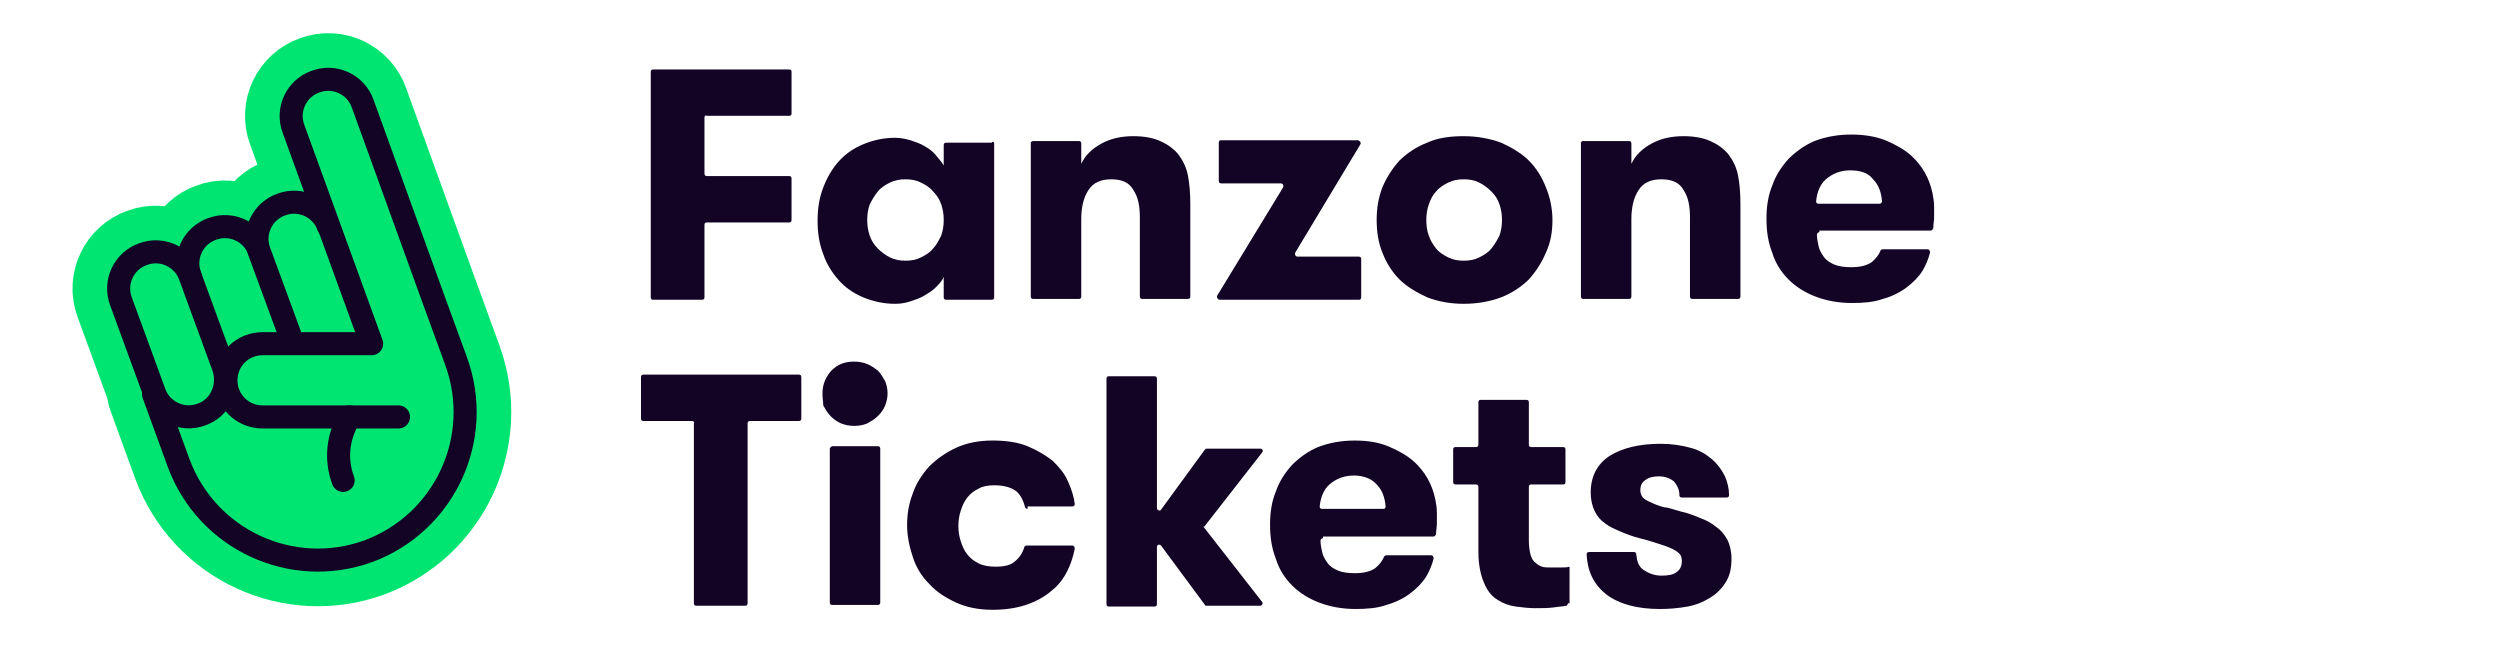 <svg xmlns="http://www.w3.org/2000/svg" viewBox="0 0 192 80" height="50" width="192"><link xmlns="" type="text/css" rel="stylesheet" id="dark-mode-general-link"/><link xmlns="" type="text/css" rel="stylesheet" id="dark-mode-custom-link"/><style xmlns="" type="text/css" id="dark-mode-custom-style"/>
<style type="text/css">
	.st0{fill:#130426;}
	.st1{fill:none;stroke:#00E572;stroke-width:11.339;stroke-linejoin:round;stroke-miterlimit:10;}
	.st2{fill:none;stroke:#00E572;stroke-width:11.339;stroke-linecap:round;stroke-linejoin:round;stroke-miterlimit:10;}
	.st3{fill:#00E572;}
	.st4{fill:none;stroke:#130426;stroke-width:2.835;stroke-linecap:round;stroke-linejoin:round;stroke-miterlimit:10;}
	.st5{fill:none;}
</style>
<g transform="translate(-346.135 -256.567)">
<path class="st0" d="M375.1,271v6.9c0,0.2,0.1,0.3,0.3,0.3h10.1c0.2,0,0.3,0.1,0.3,0.3v5.1c0,0.2-0.1,0.3-0.3,0.3h-10.1  c-0.2,0-0.3,0.1-0.3,0.3v8.9c0,0.2-0.1,0.3-0.3,0.3h-6c-0.2,0-0.3-0.1-0.3-0.3v-27.7c0-0.2,0.1-0.3,0.3-0.3h16.7  c0.2,0,0.3,0.1,0.3,0.3v5.1c0,0.2-0.1,0.3-0.3,0.3h-10.1C375.2,270.7,375.1,270.8,375.1,271"/>
<path class="st0" d="M410.7,274.2v18.9c0,0.2-0.1,0.3-0.3,0.3h-5.6c-0.2,0-0.3-0.1-0.3-0.3v-2.5c-0.2,0.5-0.6,0.9-1,1.3  c-0.4,0.4-0.9,0.7-1.4,1c-0.5,0.3-1.1,0.5-1.7,0.7c-0.6,0.2-1.2,0.3-1.9,0.3c-1.4,0-2.7-0.3-3.9-0.8c-1.2-0.5-2.2-1.2-3-2.1  s-1.5-2-1.9-3.2c-0.5-1.3-0.7-2.6-0.7-4.1c0-1.5,0.2-2.8,0.7-4.1c0.5-1.3,1.1-2.3,1.9-3.2c0.8-0.9,1.8-1.6,3-2.1  c1.2-0.5,2.5-0.8,3.9-0.8c0.6,0,1.2,0.1,1.9,0.3c0.6,0.2,1.2,0.4,1.7,0.7c0.5,0.3,1,0.6,1.4,1.1s0.7,0.8,1,1.3v-2.5  c0-0.2,0.1-0.3,0.3-0.3h5.6C410.5,273.9,410.7,274,410.7,274.2 M399.8,288.6c0.7,0,1.3-0.1,1.9-0.4c0.6-0.3,1.1-0.6,1.5-1.1  c0.4-0.4,0.7-1,1-1.6c0.2-0.6,0.3-1.2,0.3-1.9c0-0.7-0.1-1.3-0.3-1.9c-0.2-0.6-0.5-1.1-1-1.6c-0.4-0.5-0.9-0.8-1.5-1.1  c-0.6-0.3-1.2-0.4-1.9-0.4c-0.7,0-1.3,0.1-1.9,0.4c-0.6,0.3-1.1,0.6-1.5,1.1c-0.4,0.5-0.7,1-1,1.6c-0.2,0.6-0.3,1.2-0.3,1.9  c0,0.7,0.1,1.3,0.3,1.9c0.2,0.6,0.5,1.1,1,1.6c0.4,0.4,0.9,0.8,1.5,1.1C398.5,288.5,399.1,288.6,399.8,288.6"/>
<path class="st0" d="M415.5,273.9h5.6c0.2,0,0.3,0.1,0.3,0.3v2.5c0.5-1.1,1.4-1.9,2.5-2.5c1.1-0.6,2.4-0.9,3.9-0.9  c1.3,0,2.4,0.2,3.3,0.6c0.9,0.4,1.6,0.9,2.2,1.6c0.6,0.8,1,1.6,1.2,2.6c0.2,1,0.3,2.2,0.3,3.6v11.3c0,0.2-0.1,0.3-0.3,0.3h-5.6  c-0.2,0-0.3-0.1-0.3-0.3v-9.7c0-1.4-0.2-2.5-0.8-3.4c-0.5-0.9-1.4-1.3-2.7-1.3c-1.3,0-2.2,0.4-2.8,1.3c-0.6,0.9-0.9,2.1-0.9,3.6v9.5  c0,0.2-0.1,0.3-0.3,0.3h-5.6c-0.2,0-0.3-0.1-0.3-0.3v-18.9C415.2,274,415.4,273.9,415.5,273.9"/>
<path class="st0" d="M455.7,274.3l-8,13.3c-0.1,0.2,0,0.5,0.3,0.5h7.5c0.2,0,0.3,0.1,0.3,0.3v4.7c0,0.2-0.1,0.3-0.3,0.3h-17.1  c-0.2,0-0.4-0.3-0.3-0.5l8.1-13.3c0.1-0.2,0-0.5-0.3-0.5h-7.3c-0.2,0-0.3-0.1-0.3-0.3v-4.7c0-0.2,0.1-0.3,0.3-0.3h16.8  C455.7,273.9,455.8,274.1,455.7,274.3"/>
<path class="st0" d="M468.4,293.9c-1.7,0-3.2-0.3-4.5-0.8c-1.3-0.6-2.5-1.3-3.4-2.2c-0.9-0.9-1.6-2-2.1-3.3c-0.5-1.2-0.7-2.6-0.7-4  c0-1.4,0.2-2.7,0.7-4c0.5-1.2,1.2-2.3,2.1-3.3c0.9-0.9,2.1-1.7,3.4-2.2c1.3-0.6,2.8-0.8,4.5-0.8c1.7,0,3.2,0.3,4.6,0.8  c1.3,0.6,2.5,1.3,3.4,2.2c0.9,0.9,1.6,2,2.1,3.3c0.5,1.2,0.8,2.6,0.8,4c0,1.4-0.2,2.7-0.8,4c-0.5,1.2-1.2,2.3-2.1,3.3  c-0.9,0.9-2.1,1.7-3.4,2.2C471.7,293.6,470.1,293.9,468.4,293.9 M468.4,288.6c0.7,0,1.3-0.1,1.9-0.4c0.6-0.3,1.1-0.6,1.5-1.1  c0.4-0.5,0.7-1,1-1.6c0.2-0.6,0.3-1.2,0.3-1.9c0-0.7-0.1-1.3-0.3-1.9c-0.2-0.6-0.5-1.1-1-1.6c-0.4-0.4-0.9-0.8-1.5-1.1  c-0.6-0.3-1.2-0.4-1.9-0.4c-0.7,0-1.3,0.1-1.9,0.4c-0.6,0.3-1.1,0.6-1.5,1.1c-0.4,0.4-0.7,1-0.9,1.6c-0.2,0.6-0.3,1.2-0.3,1.9  c0,0.7,0.1,1.4,0.3,1.9c0.2,0.6,0.5,1.1,0.9,1.6c0.4,0.5,0.9,0.8,1.5,1.1C467.1,288.5,467.7,288.6,468.4,288.6"/>
<path class="st0" d="M483.1,273.9h5.6c0.2,0,0.3,0.1,0.3,0.3v2.5c0.5-1.1,1.4-1.9,2.5-2.5c1.1-0.6,2.4-0.9,3.9-0.9  c1.3,0,2.4,0.2,3.3,0.6c0.9,0.4,1.6,0.9,2.2,1.6c0.6,0.8,1,1.6,1.2,2.6c0.2,1,0.3,2.2,0.3,3.6v11.3c0,0.2-0.1,0.3-0.3,0.3h-5.6  c-0.2,0-0.3-0.1-0.3-0.3v-9.7c0-1.4-0.2-2.5-0.8-3.4c-0.5-0.9-1.4-1.3-2.7-1.3c-1.3,0-2.2,0.4-2.8,1.3c-0.6,0.9-0.9,2.1-0.9,3.6v9.5  c0,0.2-0.1,0.3-0.3,0.3h-5.6c-0.2,0-0.3-0.1-0.3-0.3v-18.9C482.8,274,482.9,273.9,483.1,273.9"/>
<path class="st0" d="M512.1,285.1c-0.2,0-0.3,0.2-0.3,0.3c0,0.5,0.1,0.9,0.2,1.4c0.1,0.5,0.4,1,0.7,1.4c0.3,0.4,0.8,0.7,1.3,0.9  c0.5,0.2,1.2,0.3,2,0.3c1.1,0,1.9-0.2,2.5-0.6c0.5-0.4,0.9-0.9,1.1-1.4c0-0.1,0.1-0.2,0.3-0.2h5.5c0.2,0,0.3,0.2,0.3,0.4  c-0.2,0.8-0.5,1.5-0.9,2.2c-0.5,0.8-1.2,1.5-2,2.1c-0.8,0.6-1.8,1.1-2.9,1.4c-1.1,0.4-2.4,0.5-3.8,0.5c-1.7,0-3.2-0.3-4.5-0.8  c-1.3-0.5-2.4-1.2-3.3-2.1c-0.9-0.9-1.6-2-2-3.3c-0.5-1.3-0.7-2.6-0.7-4.2c0-1.4,0.2-2.8,0.7-4c0.4-1.2,1.1-2.3,2-3.3  c0.9-0.9,2-1.7,3.2-2.2c1.3-0.5,2.8-0.8,4.5-0.8c1.5,0,2.9,0.2,4.2,0.7c1.2,0.5,2.3,1.1,3.2,1.9c1.3,1.2,2.2,2.7,2.6,4.6  c0.1,0.5,0.2,1.1,0.2,1.7c0,0.4,0,0.8,0,1.3c0,0.4-0.1,0.8-0.1,1.3c0,0.1-0.2,0.3-0.3,0.3H512.1z M515.9,277.5c-1.2,0-2.2,0.4-3,1.1  c-0.7,0.6-1.1,1.6-1.2,2.7c0,0.2,0.1,0.3,0.3,0.3h7.5c0.2,0,0.3-0.2,0.3-0.3c-0.1-1.1-0.4-2-1.1-2.7  C518.1,277.8,517.1,277.5,515.9,277.5"/>
<path class="st0" d="M389.6,304.9c0-1.1,0.4-2,1.1-2.8c0.8-0.8,1.7-1.1,2.8-1.1c0.6,0,1.1,0.1,1.6,0.3c0.5,0.2,0.9,0.5,1.3,0.8  c0.4,0.4,0.6,0.8,0.9,1.3c0.2,0.5,0.3,1,0.3,1.5c0,0.5-0.1,1-0.3,1.5c-0.2,0.5-0.5,0.9-0.9,1.3c-0.4,0.4-0.8,0.6-1.3,0.9  c-0.5,0.2-1,0.3-1.6,0.3c-0.6,0-1.1-0.1-1.6-0.3c-0.5-0.2-0.9-0.5-1.3-0.9c-0.4-0.4-0.6-0.8-0.9-1.3  C389.7,306,389.6,305.5,389.6,304.9 M390.8,311.4h5.6c0.2,0,0.3,0.1,0.3,0.3v18.9c0,0.2-0.1,0.3-0.3,0.3h-5.6  c-0.2,0-0.3-0.1-0.3-0.3v-18.9C390.5,311.6,390.7,311.4,390.8,311.4"/>
<path class="st0" d="M414.8,319.1c-0.1,0-0.3-0.1-0.3-0.2c-0.2-0.8-0.5-1.4-1-1.9c-0.6-0.5-1.5-0.8-2.8-0.8c-0.7,0-1.4,0.1-1.9,0.4  c-0.6,0.3-1,0.6-1.4,1.1c-0.4,0.5-0.6,1-0.8,1.6c-0.2,0.6-0.3,1.2-0.3,1.9c0,0.7,0.1,1.3,0.3,1.9c0.2,0.6,0.4,1.1,0.8,1.6  c0.4,0.5,0.8,0.8,1.4,1.1c0.6,0.3,1.3,0.4,2.1,0.4c1.1,0,1.9-0.2,2.4-0.7c0.5-0.4,0.9-1,1.1-1.7c0-0.1,0.2-0.2,0.3-0.2h5.6  c0.2,0,0.3,0.2,0.3,0.4c-0.2,1-0.5,1.9-0.9,2.7c-0.5,1-1.1,1.8-2,2.5c-0.8,0.7-1.9,1.3-3.1,1.7c-1.2,0.4-2.6,0.6-4.1,0.6  c-1.7,0-3.2-0.3-4.5-0.9c-1.3-0.6-2.4-1.3-3.3-2.3c-0.9-0.9-1.6-2-2-3.3c-0.4-1.2-0.7-2.5-0.7-3.9s0.2-2.6,0.7-3.9  c0.4-1.2,1.1-2.3,2-3.3c0.9-0.9,2-1.7,3.3-2.3c1.3-0.6,2.8-0.9,4.5-0.9c1.6,0,3.1,0.2,4.3,0.7c1.2,0.5,2.2,1.1,3.1,1.8  c0.8,0.8,1.5,1.6,1.9,2.6c0.4,0.9,0.7,1.8,0.8,2.7c0,0.2-0.1,0.3-0.3,0.3H414.8z"/>
<path class="st0" d="M436.5,321.4l7.1,9.1c0.2,0.2,0,0.5-0.2,0.5h-6.6c-0.1,0-0.2,0-0.2-0.1l-5.4-7.3c-0.2-0.2-0.5-0.1-0.5,0.2v7  c0,0.2-0.1,0.3-0.3,0.3h-5.6c-0.2,0-0.3-0.1-0.3-0.3v-27.7c0-0.2,0.1-0.3,0.3-0.3h5.6c0.2,0,0.3,0.1,0.3,0.3v15.9  c0,0.3,0.4,0.4,0.5,0.2l5.4-7.4c0.1-0.1,0.1-0.1,0.2-0.1h6.6c0.3,0,0.4,0.3,0.2,0.5l-7.1,9.1C436.4,321.1,436.4,321.3,436.5,321.4"/>
<path class="st0" d="M451.1,322.7c-0.2,0-0.3,0.2-0.3,0.3c0,0.5,0.1,0.9,0.2,1.4c0.1,0.5,0.4,1,0.7,1.4c0.3,0.4,0.8,0.7,1.3,0.9  c0.5,0.2,1.2,0.3,2,0.3c1.1,0,1.9-0.2,2.5-0.6c0.5-0.4,0.9-0.9,1.1-1.4c0-0.1,0.2-0.2,0.3-0.2h5.5c0.2,0,0.3,0.2,0.3,0.4  c-0.2,0.8-0.5,1.5-0.9,2.2c-0.5,0.8-1.2,1.5-2,2.1c-0.8,0.6-1.8,1.1-2.9,1.4c-1.1,0.4-2.4,0.5-3.8,0.5c-1.7,0-3.2-0.3-4.5-0.8  c-1.3-0.5-2.4-1.2-3.3-2.1c-0.9-0.9-1.6-2-2-3.3c-0.5-1.3-0.7-2.6-0.7-4.2c0-1.4,0.2-2.8,0.7-4c0.4-1.2,1.1-2.3,2-3.3  c0.9-0.9,2-1.7,3.2-2.2c1.3-0.5,2.8-0.8,4.5-0.8c1.5,0,2.9,0.2,4.1,0.7c1.2,0.5,2.3,1.1,3.2,1.9c1.3,1.2,2.2,2.7,2.6,4.6  c0.1,0.5,0.2,1.1,0.2,1.7c0,0.4,0,0.8,0,1.3c0,0.4-0.1,0.8-0.1,1.3c0,0.1-0.2,0.3-0.3,0.3H451.1z M454.9,315c-1.2,0-2.2,0.4-3,1.1  c-0.7,0.6-1.1,1.6-1.2,2.7c0,0.2,0.1,0.3,0.3,0.3h7.5c0.2,0,0.3-0.1,0.3-0.3c-0.1-1.1-0.4-2-1.1-2.7  C457.1,315.4,456.1,315,454.9,315"/>
<path class="st0" d="M481.2,330.7c0,0.1-0.1,0.3-0.2,0.3c-0.4,0.1-0.9,0.1-1.5,0.2c-0.7,0.1-1.5,0.1-2.4,0.1c-0.7,0-1.5-0.1-2.3-0.2  c-0.8-0.1-1.6-0.4-2.2-0.8c-0.7-0.4-1.3-1.1-1.7-2.1c-0.4-0.9-0.7-2.2-0.7-3.8v-8c0-0.2-0.1-0.3-0.3-0.3h-2.5  c-0.2,0-0.3-0.1-0.3-0.3v-4c0-0.2,0.1-0.3,0.3-0.3h2.5c0.2,0,0.3-0.1,0.3-0.3v-5.2c0-0.2,0.1-0.3,0.3-0.3h5.6c0.2,0,0.3,0.1,0.3,0.3  v5.2c0,0.2,0.1,0.3,0.3,0.3h3.9c0.2,0,0.3,0.1,0.3,0.3v4c0,0.2-0.1,0.3-0.3,0.3h-3.9c-0.2,0-0.3,0.1-0.3,0.3v6.6  c0,0.7,0.1,1.3,0.2,1.7c0.1,0.4,0.3,0.8,0.6,1c0.2,0.2,0.5,0.4,0.8,0.5c0.3,0.1,0.7,0.1,1.1,0.1h1.2c0.4,0,0.8,0,1.1-0.1V330.7z"/>
<path class="st0" d="M495,319.4c0.9,0.2,1.7,0.5,2.4,0.8c0.8,0.3,1.4,0.6,2,1.1c0.6,0.4,1,0.9,1.4,1.6c0.3,0.6,0.5,1.4,0.5,2.3  c0,1.2-0.2,2.1-0.7,2.9c-0.5,0.8-1.1,1.4-1.9,1.9c-0.8,0.5-1.7,0.9-2.8,1.1c-1.1,0.2-2.2,0.3-3.4,0.3c-2.8,0-5-0.6-6.6-1.8  c-1.5-1.2-2.3-2.8-2.4-4.9c0-0.2,0.1-0.3,0.3-0.3h5.5c0.2,0,0.3,0.1,0.3,0.3c0.1,0.9,0.3,1.5,0.9,1.9c0.6,0.4,1.3,0.7,2.2,0.7  c0.8,0,1.4-0.1,1.8-0.4c0.5-0.3,0.7-0.8,0.7-1.4c0-0.4-0.1-0.7-0.3-0.9c-0.2-0.2-0.5-0.4-0.9-0.6c-0.4-0.2-1-0.4-1.6-0.6  c-0.7-0.2-1.5-0.5-2.4-0.7c-0.8-0.2-1.6-0.5-2.3-0.8c-0.7-0.3-1.4-0.6-1.9-1c-0.6-0.4-1-0.9-1.3-1.5c-0.3-0.6-0.5-1.4-0.5-2.3  c0-2,0.8-3.5,2.3-4.5c1.6-1,3.7-1.5,6.3-1.5c1.4,0,2.6,0.2,3.7,0.5c1.1,0.3,1.9,0.8,2.6,1.4c0.7,0.6,1.2,1.3,1.6,2.1  c0.3,0.7,0.5,1.5,0.5,2.3c0,0.2-0.1,0.3-0.3,0.3h-5.5c-0.2,0-0.3-0.1-0.3-0.3c0-0.7-0.3-1.2-0.6-1.6c-0.4-0.4-1.1-0.7-1.9-0.7  c-0.6,0-1.2,0.1-1.6,0.4c-0.5,0.3-0.7,0.7-0.7,1.3c0,0.4,0.1,0.6,0.3,0.9c0.2,0.2,0.5,0.4,1,0.6c0.4,0.2,0.9,0.4,1.6,0.6  C493.5,318.9,494.2,319.2,495,319.4"/>
<path class="st0" d="M373.6,308.3h-6c-0.2,0-0.3-0.1-0.3-0.3v-5.1c0-0.2,0.1-0.3,0.3-0.3h19.1c0.2,0,0.3,0.1,0.3,0.3v5.1  c0,0.2-0.1,0.3-0.3,0.3h-6c-0.2,0-0.3,0.1-0.3,0.3v22.1c0,0.2-0.1,0.3-0.3,0.3h-6c-0.2,0-0.3-0.1-0.3-0.3v-22.1  C373.9,308.4,373.7,308.3,373.6,308.3"/>
<path class="st1" d="M311.9,290.5c-0.9-2.4,0.4-5,2.7-5.8c2.4-0.9,5,0.4,5.8,2.7"/>
<path class="st1" d="M325.7,301.9l-5.3-14.4c-0.9-2.4,0.4-5,2.7-5.8c2.4-0.9,5,0.4,5.8,2.7"/>
<path class="st2" d="M337.5,307.8h-16.7c-2.5,0-4.5-2-4.5-4.5c0-2.5,2-4.5,4.5-4.5h13.4l-9.6-26.4c-0.9-2.4,0.4-5,2.7-5.8  c2.4-0.9,5,0.4,5.8,2.7l8.4,23.2l3.1,8.5c3.4,9.4-1.4,19.8-10.8,23.3c-9.4,3.4-19.8-1.4-23.3-10.8l-3.1-8.5"/>
<path class="st2" d="M331.5,307.8c-1.4,2.3-1.8,5.1-0.8,7.8"/>
<path class="st1" d="M313.3,307.5L313.3,307.5c-2.4,0.9-5-0.4-5.8-2.7l-4.1-11.2c-0.9-2.4,0.4-5,2.7-5.8c2.4-0.9,5,0.4,5.8,2.7  l4.1,11.2C316.8,304.1,315.6,306.7,313.3,307.5z"/>
<path class="st3" d="M311.9,290.5c-0.9-2.4,0.4-5,2.7-5.8c2.4-0.9,5,0.4,5.8,2.7"/>
<path class="st4" d="M311.9,290.5c-0.9-2.4,0.4-5,2.7-5.8c2.4-0.9,5,0.4,5.8,2.7"/>
<path class="st3" d="M325.7,301.9l-5.3-14.4c-0.9-2.4,0.4-5,2.7-5.8c2.4-0.9,5,0.4,5.8,2.7"/>
<path class="st4" d="M325.7,301.9l-5.3-14.4c-0.9-2.4,0.4-5,2.7-5.8c2.4-0.9,5,0.4,5.8,2.7"/>
<path class="st3" d="M337.5,307.8h-16.7c-2.5,0-4.5-2-4.5-4.5c0-2.5,2-4.5,4.5-4.5h13.4l-9.6-26.4c-0.9-2.4,0.4-5,2.7-5.8  c2.4-0.9,5,0.4,5.8,2.7l8.4,23.2l3.1,8.5c3.4,9.4-1.4,19.8-10.8,23.3c-9.4,3.4-19.8-1.4-23.3-10.8l-3.1-8.5"/>
<path class="st4" d="M337.5,307.8h-16.7c-2.5,0-4.5-2-4.5-4.5c0-2.5,2-4.5,4.5-4.5h13.4l-9.6-26.4c-0.9-2.4,0.4-5,2.7-5.8  c2.4-0.9,5,0.4,5.8,2.7l8.4,23.2l3.1,8.5c3.4,9.4-1.4,19.8-10.8,23.3c-9.4,3.4-19.8-1.4-23.3-10.8l-3.1-8.5"/>
<path class="st3" d="M331.5,307.8c-1.4,2.3-1.8,5.1-0.8,7.8"/>
<path class="st4" d="M331.5,307.8c-1.4,2.3-1.8,5.1-0.8,7.8"/>
<path class="st3" d="M313.3,307.5L313.3,307.5c-2.4,0.9-5-0.4-5.8-2.7l-4.1-11.2c-0.9-2.4,0.4-5,2.7-5.8c2.4-0.9,5,0.4,5.8,2.7  l4.1,11.2C316.8,304.1,315.6,306.7,313.3,307.5"/>
<path class="st4" d="M313.3,307.5L313.3,307.5c-2.4,0.9-5-0.4-5.8-2.7l-4.1-11.2c-0.9-2.4,0.4-5,2.7-5.8c2.4-0.9,5,0.4,5.8,2.7  l4.1,11.2C316.8,304.1,315.6,306.7,313.3,307.5z"/>

</g>    
</svg>